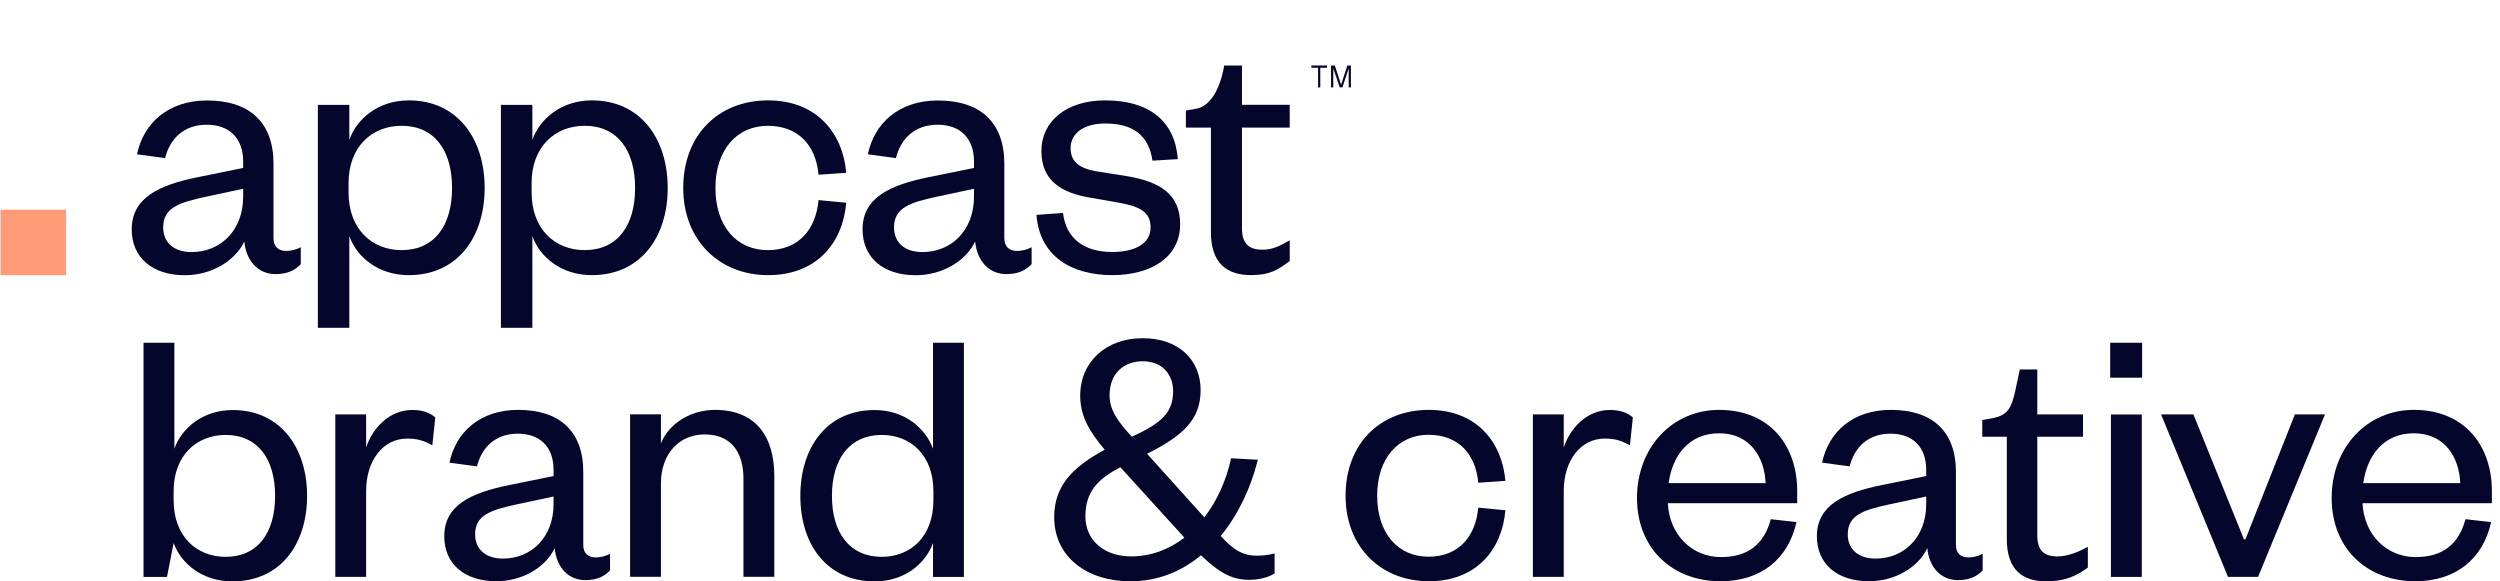 <svg xmlns="http://www.w3.org/2000/svg" width="215" height="50" viewBox="0 0 215 50" fill="none"><g id="Frame 22870"><g id="Group 22845"><g id="Group"><path id="Vector" d="M14.357 49.615H12.344V29.477H14.997V38.587C15.605 36.861 17.395 35.264 20.016 35.264C24.139 35.264 26.41 38.523 26.41 42.648C26.41 46.772 24.139 49.999 19.985 49.999C17.395 49.999 15.574 48.465 14.935 46.707L14.36 49.616L14.357 49.615ZM14.932 43.03C14.932 46.098 16.882 47.888 19.407 47.888C22.156 47.888 23.658 45.843 23.658 42.647C23.658 39.45 22.156 37.405 19.407 37.405C16.882 37.405 14.932 39.195 14.932 42.232V43.031V43.03Z" fill="#05062C"></path><path id="Vector_2" d="M37.18 38.294C36.413 37.877 35.869 37.718 35.006 37.718C32.993 37.718 31.489 39.54 31.489 42.226V49.61H28.836V35.641H31.489V38.486C32.001 36.888 33.439 35.258 35.453 35.258C36.317 35.258 36.956 35.482 37.435 35.897L37.18 38.295V38.294Z" fill="#05062C"></path><path id="Vector_3" d="M50.16 46.854C50.16 47.589 50.576 47.94 51.248 47.94C51.567 47.94 52.079 47.844 52.463 47.621V49.059C51.983 49.539 51.408 49.889 50.322 49.889C48.884 49.889 47.86 48.803 47.701 47.141C46.934 48.771 44.952 49.986 42.682 49.986C39.965 49.986 38.207 48.515 38.207 46.118C38.207 43.465 40.476 42.379 43.832 41.707L47.605 40.94V40.397C47.605 38.479 46.486 37.296 44.536 37.296C42.587 37.296 41.436 38.479 41.02 40.108L38.654 39.789C39.198 37.168 41.275 35.25 44.568 35.25C48.084 35.25 50.162 37.04 50.162 40.588V46.854H50.16ZM47.603 42.698L44.471 43.37C42.265 43.849 40.859 44.264 40.859 45.959C40.859 47.142 41.659 48.037 43.257 48.037C45.718 48.037 47.605 46.182 47.605 43.37V42.698H47.603Z" fill="#05062C"></path><path id="Vector_4" d="M56.841 49.603H54.188V35.633H56.841V38.127C57.513 36.433 59.398 35.25 61.477 35.25C65.121 35.25 66.591 37.679 66.591 40.94V49.603H63.937V41.163C63.937 38.829 62.818 37.36 60.613 37.36C58.408 37.36 56.841 39.022 56.841 41.579V49.603Z" fill="#05062C"></path><path id="Vector_5" d="M80.24 46.707C79.601 48.433 77.842 49.999 75.221 49.999C71.066 49.999 68.828 46.771 68.828 42.648C68.828 38.525 71.066 35.264 75.221 35.264C77.842 35.264 79.6 36.862 80.24 38.587V29.477H82.894V49.615H80.24V46.706V46.707ZM80.273 42.232C80.273 39.195 78.355 37.405 75.83 37.405C73.082 37.405 71.547 39.45 71.547 42.647C71.547 45.843 73.082 47.888 75.83 47.888C78.356 47.888 80.273 46.098 80.273 43.03V42.23V42.232Z" fill="#05062C"></path><path id="Vector_6" d="M108.177 39.54C107.57 41.969 106.483 44.27 104.981 46.092C105.94 47.147 106.772 47.786 108.049 47.786C108.529 47.786 109.008 47.755 109.615 47.594V49.321C109.04 49.673 108.241 49.864 107.442 49.864C106.004 49.864 104.916 49.321 103.286 47.755C101.592 49.162 99.546 49.992 97.212 49.992C93.536 49.992 90.66 47.946 90.66 44.462C90.66 41.745 92.322 40.115 95.007 38.676C93.792 37.238 92.897 35.864 92.897 34.041C92.897 31.101 95.135 29.086 98.267 29.086C101.399 29.086 103.254 30.971 103.254 33.561C103.254 36.151 101.624 37.525 98.651 39.027L103.573 44.493C104.66 43.087 105.459 41.329 105.874 39.411L108.176 39.538L108.177 39.54ZM101.848 46.252L101.784 46.156L96.349 40.179C94.464 41.17 93.345 42.256 93.345 44.398C93.345 46.541 95.039 47.85 97.276 47.85C99.003 47.85 100.536 47.242 101.848 46.251V46.252ZM97.34 37.558C99.994 36.342 100.888 35.417 100.888 33.626C100.888 32.316 100.058 31.069 98.267 31.069C96.701 31.069 95.422 32.06 95.422 34.01C95.422 35.384 96.317 36.439 97.34 37.558Z" fill="#05062C"></path><path id="Vector_7" d="M122.879 35.25C126.971 35.25 129.176 37.999 129.464 41.355L127.131 41.516C126.907 39.054 125.437 37.392 122.847 37.392C120.258 37.392 118.436 39.406 118.436 42.634C118.436 45.863 120.226 47.876 122.847 47.876C125.468 47.876 126.907 46.118 127.131 43.657L129.464 43.881C129.176 47.27 126.971 49.986 122.879 49.986C118.787 49.986 115.719 47.077 115.719 42.634C115.719 38.192 118.659 35.25 122.879 35.25Z" fill="#05062C"></path><path id="Vector_8" d="M140.172 38.294C139.405 37.877 138.862 37.718 137.998 37.718C135.985 37.718 134.482 39.54 134.482 42.226V49.61H131.828V35.641H134.482V38.486C134.993 36.888 136.431 35.258 138.446 35.258C139.309 35.258 139.948 35.482 140.428 35.897L140.172 38.295V38.294Z" fill="#05062C"></path><path id="Vector_9" d="M154.495 44.903C153.792 48.068 151.458 49.986 147.974 49.986C143.818 49.986 140.781 47.173 140.781 42.826C140.781 38.479 143.818 35.25 147.846 35.25C152.289 35.25 154.559 38.415 154.559 42.218V43.273H143.435C143.563 45.991 145.512 47.909 148.006 47.909C150.339 47.909 151.715 46.79 152.29 44.649L154.496 44.904L154.495 44.903ZM151.843 41.547C151.746 39.309 150.5 37.263 147.847 37.263C145.195 37.263 143.819 39.245 143.5 41.547H151.843Z" fill="#05062C"></path><path id="Vector_10" d="M168.209 46.854C168.209 47.589 168.625 47.94 169.295 47.94C169.614 47.94 170.125 47.844 170.51 47.621V49.059C170.03 49.539 169.455 49.889 168.369 49.889C166.931 49.889 165.907 48.803 165.748 47.141C164.981 48.771 162.999 49.986 160.729 49.986C158.012 49.986 156.254 48.515 156.254 46.118C156.254 43.465 158.524 42.379 161.88 41.707L165.653 40.94V40.397C165.653 38.479 164.534 37.296 162.585 37.296C160.635 37.296 159.484 38.479 159.068 40.108L156.702 39.789C157.246 37.168 159.323 35.25 162.616 35.25C166.133 35.25 168.21 37.04 168.21 40.588V46.854H168.209ZM165.652 42.698L162.519 43.37C160.314 43.849 158.907 44.264 158.907 45.959C158.907 47.142 159.707 48.037 161.305 48.037C163.767 48.037 165.653 46.182 165.653 43.37V42.698H165.652Z" fill="#05062C"></path><path id="Vector_11" d="M172.586 37.559H170.477V36.121L171.371 35.961C172.682 35.705 172.97 35.066 173.289 33.723L173.705 31.773H175.207V35.641H179.139V37.559H175.207V46.03C175.207 47.276 175.718 47.851 176.934 47.851C177.828 47.851 178.755 47.468 179.555 47.021V48.811C178.532 49.578 177.509 49.994 175.974 49.994C173.992 49.994 172.586 49.066 172.586 46.349V37.559Z" fill="#05062C"></path><path id="Vector_12" d="M181.477 29.477H184.225V32.481H181.477V29.477ZM184.194 35.646V49.615H181.54V35.646H184.194Z" fill="#05062C"></path><path id="Vector_13" d="M191.606 49.61L185.852 35.641H188.633L192.98 46.381H193.108L197.359 35.641H199.949L194.194 49.61H191.605H191.606Z" fill="#05062C"></path><path id="Vector_14" d="M214.237 44.903C213.534 48.068 211.2 49.986 207.716 49.986C203.56 49.986 200.523 47.173 200.523 42.826C200.523 38.479 203.56 35.25 207.588 35.25C212.031 35.25 214.301 38.415 214.301 42.218V43.273H203.177C203.305 45.991 205.254 47.909 207.749 47.909C210.081 47.909 211.457 46.79 212.032 44.649L214.238 44.904L214.237 44.903ZM211.584 41.547C211.487 39.309 210.241 37.263 207.588 37.263C204.936 37.263 203.56 39.245 203.241 41.547H211.584Z" fill="#05062C"></path></g><g id="Group_2"><path id="the_dot" d="M5.681 18.031H0.043V23.669H5.681V18.031Z" fill="#FF9B77"></path></g><g id="Group_3"><g id="Group_4"><path id="Vector_15" d="M112.777 5.826H113.354V7.517H113.545V5.826H114.122V5.633H112.777V5.826Z" fill="#05062C"></path><path id="Vector_16" d="M115.872 5.633L115.333 7.285L114.796 5.633H114.469V7.517H114.662V5.883L115.218 7.517H115.448L115.987 5.883V7.517H116.179V5.633H115.872Z" fill="#05062C"></path></g><path id="Vector_17" d="M23.52 20.473C23.52 21.222 23.943 21.581 24.628 21.581C24.954 21.581 25.477 21.484 25.867 21.256V22.723C25.379 23.211 24.791 23.571 23.684 23.571C22.217 23.571 21.173 22.462 21.01 20.767C20.227 22.43 18.206 23.669 15.892 23.669C13.121 23.669 11.328 22.169 11.328 19.725C11.328 17.018 13.642 15.911 17.066 15.226L20.912 14.443V13.889C20.912 11.933 19.771 10.727 17.783 10.727C15.794 10.727 14.621 11.933 14.197 13.596L11.784 13.27C12.338 10.596 14.458 8.641 17.815 8.641C21.401 8.641 23.521 10.466 23.521 14.084V20.474L23.52 20.473ZM20.911 16.234L17.716 16.918C15.467 17.407 14.033 17.831 14.033 19.559C14.033 20.766 14.849 21.678 16.479 21.678C18.989 21.678 20.912 19.787 20.912 16.918V16.234H20.911Z" fill="#05062C"></path><path id="Vector_18" d="M30.042 28.189H27.336V9.02H30.042V12.023C30.661 10.263 32.488 8.633 35.16 8.633C39.366 8.633 41.68 11.958 41.68 16.164C41.68 20.369 39.366 23.662 35.16 23.662C32.486 23.662 30.661 22.065 30.042 20.304V28.189ZM29.977 16.555C29.977 19.684 31.965 21.51 34.541 21.51C37.345 21.51 38.877 19.424 38.877 16.164C38.877 12.904 37.345 10.818 34.541 10.818C31.965 10.818 29.977 12.643 29.977 15.74V16.556V16.555Z" fill="#05062C"></path><path id="Vector_19" d="M45.784 28.189H43.078V9.02H45.784V12.023C46.403 10.263 48.23 8.633 50.902 8.633C55.108 8.633 57.422 11.958 57.422 16.164C57.422 20.369 55.108 23.662 50.902 23.662C48.229 23.662 46.403 22.065 45.784 20.304V28.189ZM45.719 16.555C45.719 19.684 47.707 21.51 50.283 21.51C53.087 21.51 54.619 19.424 54.619 16.164C54.619 12.904 53.087 10.818 50.283 10.818C47.707 10.818 45.719 12.643 45.719 15.74V16.556V16.555Z" fill="#05062C"></path><path id="Vector_20" d="M66.061 8.635C70.234 8.635 72.483 11.439 72.776 14.862L70.395 15.025C70.168 12.514 68.668 10.819 66.027 10.819C63.386 10.819 61.528 12.872 61.528 16.165C61.528 19.457 63.353 21.511 66.027 21.511C68.7 21.511 70.168 19.718 70.395 17.207L72.776 17.435C72.483 20.891 70.233 23.662 66.061 23.662C61.889 23.662 58.758 20.695 58.758 16.164C58.758 11.632 61.757 8.633 66.061 8.633V8.635Z" fill="#05062C"></path><path id="Vector_21" d="M86.371 20.473C86.371 21.222 86.795 21.581 87.48 21.581C87.806 21.581 88.328 21.484 88.719 21.256V22.723C88.23 23.211 87.643 23.571 86.535 23.571C85.068 23.571 84.025 22.462 83.862 20.767C83.08 22.43 81.058 23.669 78.744 23.669C75.972 23.669 74.18 22.169 74.18 19.725C74.18 17.018 76.494 15.911 79.918 15.226L83.764 14.443V13.889C83.764 11.933 82.623 10.727 80.634 10.727C78.646 10.727 77.472 11.933 77.049 13.596L74.636 13.27C75.189 10.596 77.309 8.641 80.667 8.641C84.253 8.641 86.372 10.466 86.372 14.084V20.474L86.371 20.473ZM83.763 16.234L80.568 16.918C78.318 17.407 76.885 17.831 76.885 19.559C76.885 20.766 77.7 21.678 79.33 21.678C81.841 21.678 83.764 19.787 83.764 16.918V16.234H83.763Z" fill="#05062C"></path><path id="Vector_22" d="M91.419 18.315C91.68 20.498 93.212 21.672 95.658 21.672C97.548 21.672 98.95 20.988 98.95 19.554C98.95 18.217 98.004 17.761 96.244 17.435L93.832 17.012C91.159 16.588 89.561 15.447 89.561 13.002C89.561 10.393 91.745 8.633 95.038 8.633C98.819 8.633 101.036 10.393 101.297 13.685L99.113 13.816C98.787 11.632 97.451 10.621 95.038 10.621C93.245 10.621 92.071 11.437 92.071 12.74C92.071 13.881 92.787 14.467 94.255 14.728L96.928 15.151C99.797 15.64 101.492 16.716 101.492 19.292C101.492 22.128 98.982 23.661 95.656 23.661C92.103 23.661 89.397 21.998 89.137 18.478L91.418 18.315H91.419Z" fill="#05062C"></path><path id="Vector_23" d="M104.136 10.976H101.984V9.509L102.898 9.346C104.837 8.968 105.278 5.633 105.278 5.633H106.81V9.015H110.917V10.976H106.81V19.616C106.81 20.887 107.332 21.474 108.571 21.474C109.484 21.474 110.102 21.124 110.917 20.668V22.452C109.874 23.235 109.158 23.659 107.593 23.659C105.573 23.659 104.138 22.713 104.138 19.943V10.977L104.136 10.976Z" fill="#05062C"></path></g></g></g></svg>